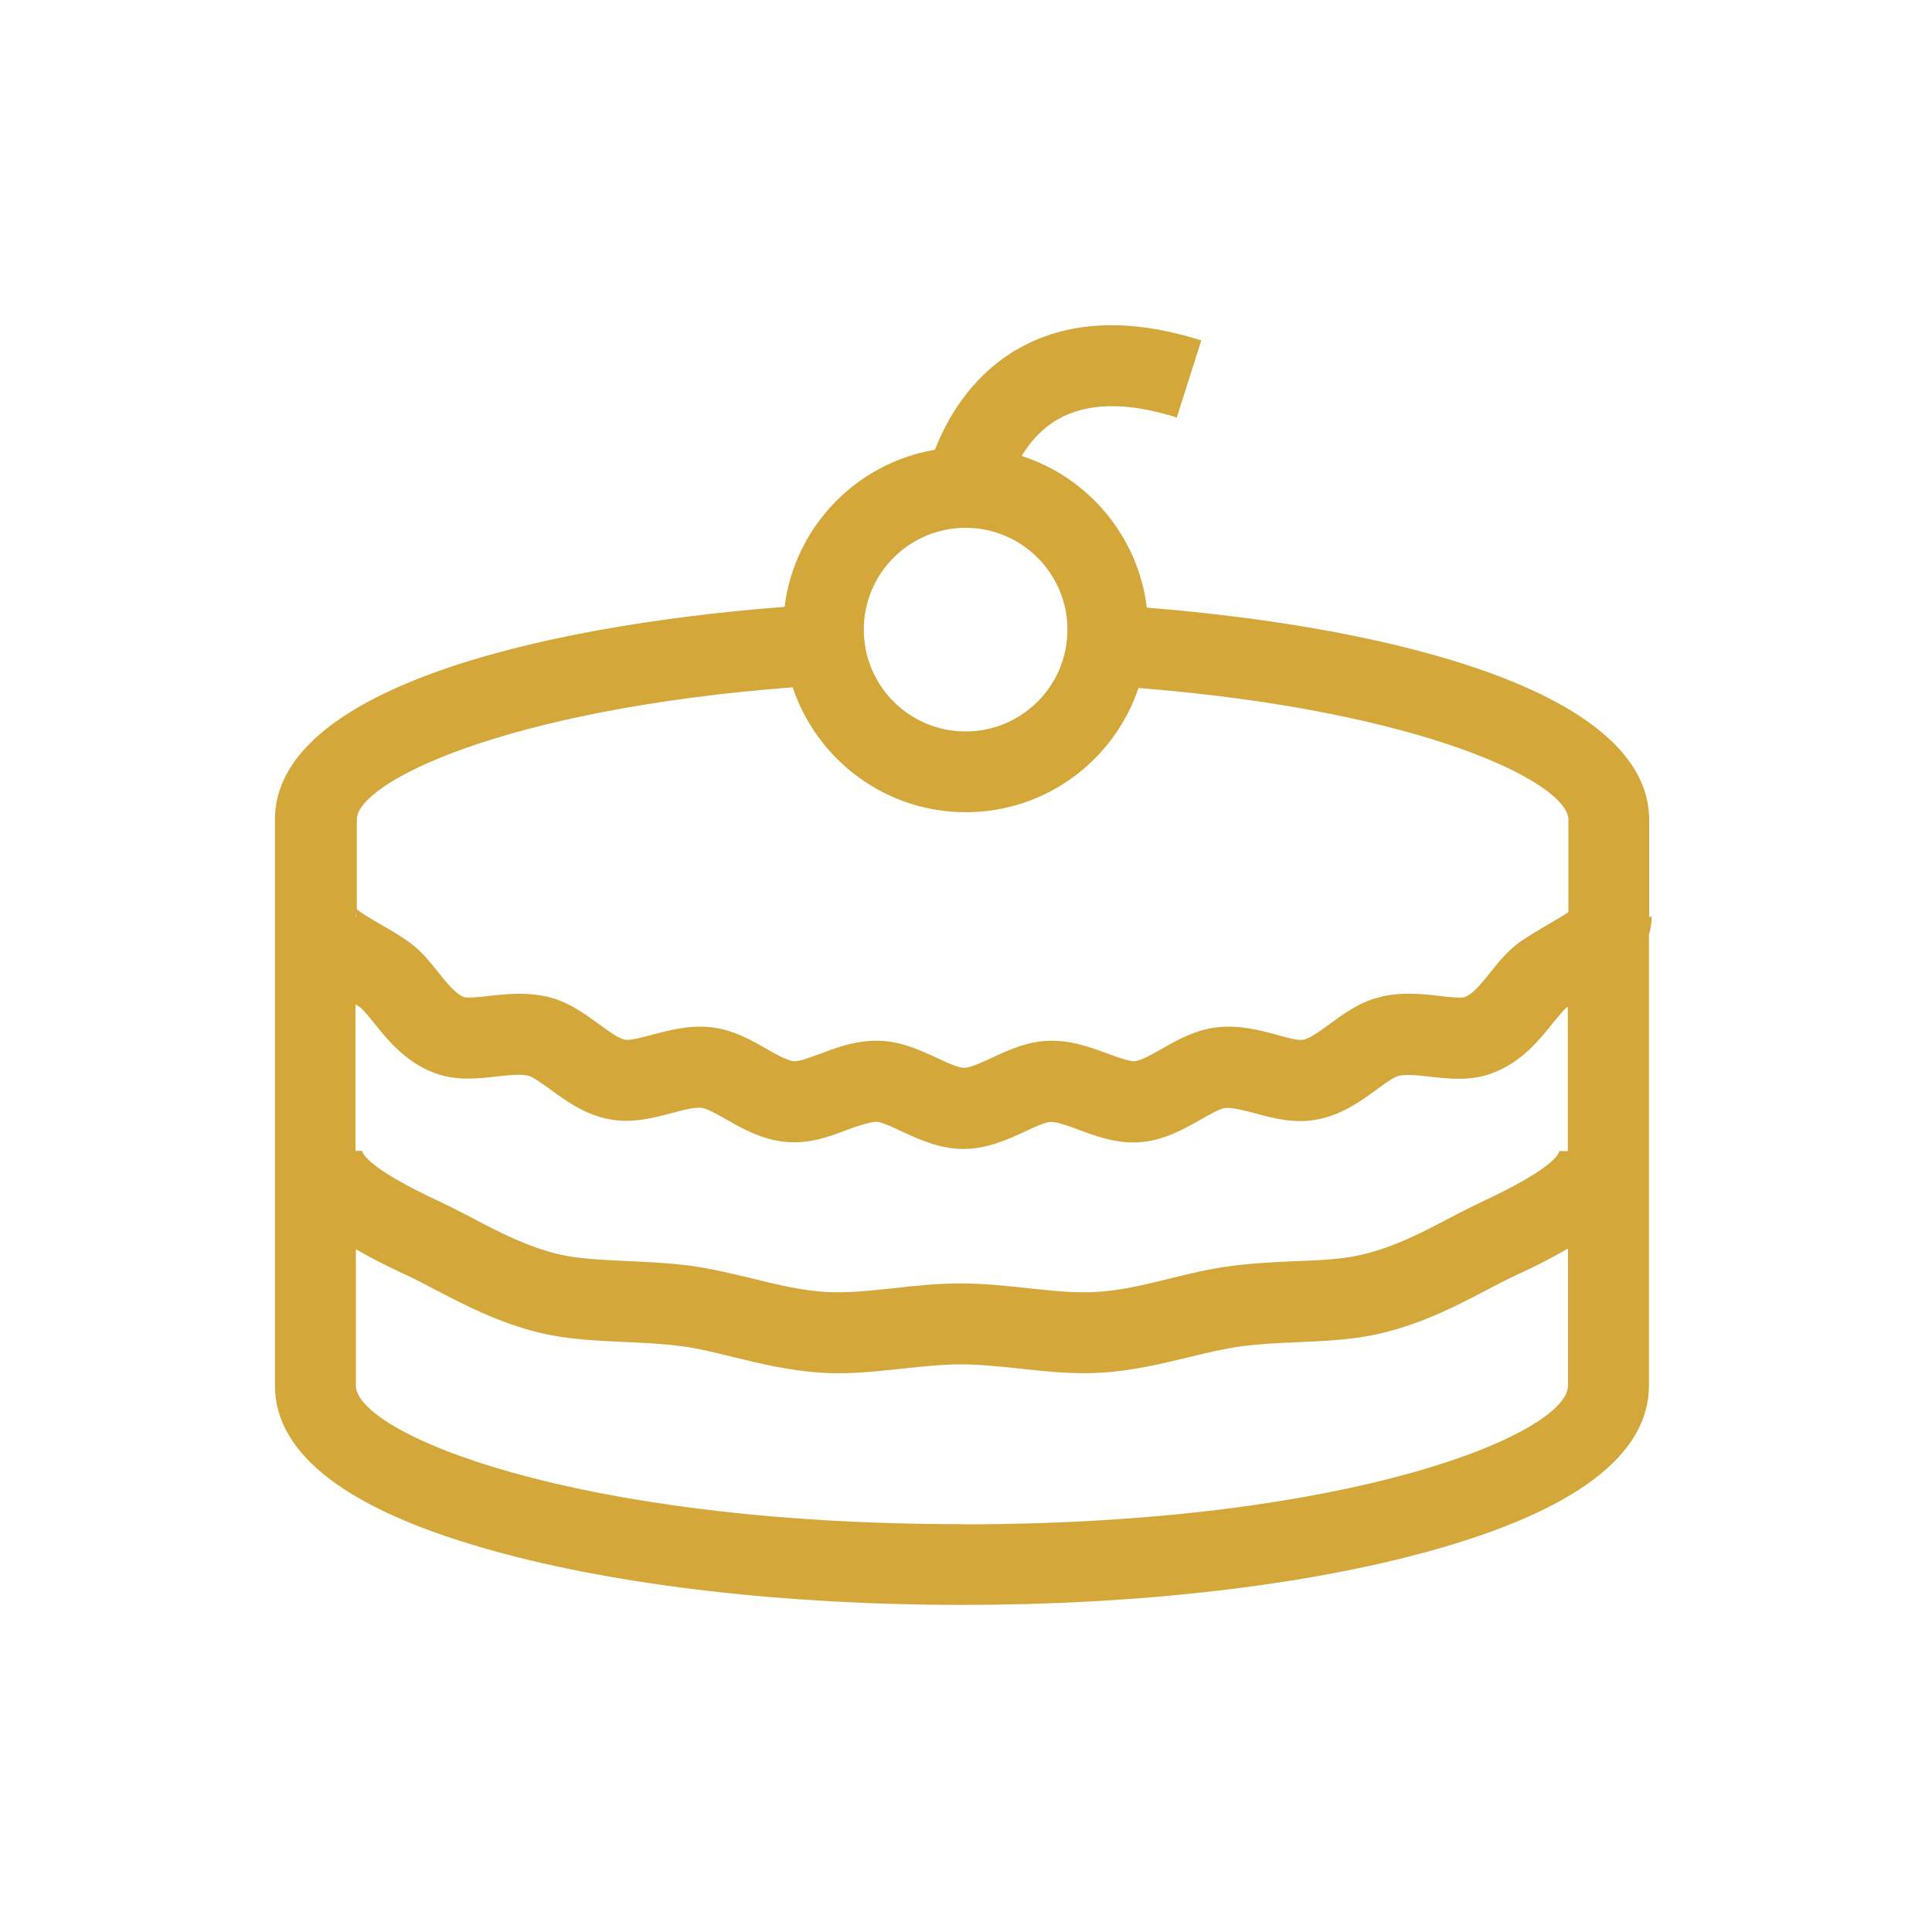 <?xml version="1.0" encoding="UTF-8"?>
<svg xmlns="http://www.w3.org/2000/svg" id="Livello_1" version="1.1" viewBox="0 0 1000 1000">
  <defs>
    <style>
      .st0 {
        fill: #d4a73b;
      }
    </style>
  </defs>
  <g id="mask-2">
    <path id="path-1" class="st0" d="M498,788.9c-203,0-313.8-47.4-313.8-71.8v-70.5c8.4,4.9,17.3,9.3,26.2,13.4,4.7,2.2,9.7,4.8,14.8,7.5,14.6,7.6,32.8,17.2,54.4,22.4,14.1,3.4,28.9,4,43.2,4.7,9.9.4,20.2.9,30.1,2.2,8.4,1.1,17.2,3.3,26.6,5.6,14.2,3.5,29,7,45.2,8.1,3,.2,6,.3,9,.3,11.3,0,22.4-1.2,33.3-2.4,10.6-1.1,20.6-2.2,30.5-2.2s19.9,1.1,30.5,2.2c13.7,1.5,27.8,3,42.2,2.1,16.2-1,30.9-4.6,45.1-8,9.4-2.3,18.3-4.4,26.7-5.6,9.9-1.3,20.2-1.8,30.1-2.2,14.3-.6,29.2-1.3,43.2-4.7,21.7-5.2,39.8-14.7,54.4-22.4,5.2-2.7,10.1-5.3,14.9-7.5,9.1-4.2,18.4-8.8,27-13.9v71c0,24.4-110.7,71.8-313.8,71.8h0ZM410.3,355.8c12.6,37.5,47.9,64.6,89.6,64.6s76.8-27,89.4-64.3c148.1,11.8,222.5,49.3,222.5,68.2v47.8c-2.8,1.9-7,4.4-10,6.1-4.4,2.6-9.4,5.5-14.3,8.8-6.7,4.6-11.5,10.5-16.1,16.3-4.6,5.7-8.9,11.2-13.3,12.8-1.9.6-8.5,0-12.9-.6-9-1-20.1-2.3-31.5.7-10.2,2.6-18.3,8.6-25.4,13.8-5.1,3.7-10.4,7.6-13.9,8.2-2.4.5-8.9-1.3-13.6-2.6-8.8-2.4-19.7-5.3-31.4-3.8-11,1.4-20.1,6.5-28.1,11.1-5.1,2.9-10.8,6.1-14.1,6.4-2.7.1-8.8-2.1-13.7-3.9-9-3.3-19.2-7.1-30.8-6.7-11.3.4-20.9,4.9-29.3,8.8-5.2,2.4-11.1,5.2-14.3,5.2s-9.1-2.7-14.3-5.2c-8.5-3.9-18.1-8.4-29.4-8.8-11.7-.4-21.9,3.3-30.8,6.7-4.9,1.8-11.1,4.1-13.7,3.9-3.3-.3-9.1-3.5-14.1-6.4-8-4.6-17.1-9.7-28-11.1-11.7-1.5-22.6,1.5-31.4,3.8-4.7,1.3-11.2,3-13.6,2.6-3.6-.6-8.8-4.5-13.9-8.2-7.2-5.2-15.3-11.2-25.4-13.8-11.4-2.9-22.6-1.7-31.5-.7-4.3.5-10.9,1.2-12.8.6-4.4-1.7-8.8-7.1-13.4-12.9-4.6-5.8-9.4-11.8-16.1-16.3-4.9-3.4-9.9-6.3-14.3-8.8-3.8-2.2-9.1-5.3-11.7-7.4v-46.5c0-19.1,75.6-57,226.1-68.5h0ZM499.8,273.2c29,0,52.7,23.6,52.7,52.7s-23.6,52.7-52.7,52.7-52.7-23.6-52.7-52.7,23.6-52.7,52.7-52.7h0ZM184.2,520c.8.5,1.6,1,2.3,1.5,1.5,1.1,4.8,5.1,7.1,8,6.8,8.5,16.1,20.1,31.1,25.8,11.2,4.3,22.4,3,32.4,1.9,6.1-.7,12.5-1.4,16.4-.4,2.4.6,7.3,4.2,11.2,7,8.1,5.9,18.1,13.3,31.1,15.6,11.7,2.1,22.5-.8,32-3.3,5.8-1.6,11.8-3.1,15.3-2.7,2.7.3,8,3.3,12.6,5.9,8.4,4.8,18.9,10.8,31.5,11.8,12,1,22.4-2.9,31.6-6.4,5.5-2.1,11.5-3.9,14.6-4.1,2.9.1,8.4,2.7,13.3,5,8.7,4,19.5,9.1,31.9,9.1s23.2-5,31.9-9c4.9-2.3,10.5-4.9,13.3-5,3.5,0,9.1,2,14.6,4.1,9.2,3.4,19.7,7.3,31.7,6.4,12.6-1,23.1-7,31.5-11.8,4.6-2.6,9.8-5.6,12.6-5.9,3.5-.4,9.5,1.2,15.3,2.7,9.5,2.6,20.3,5.5,32,3.3,13-2.4,23.1-9.7,31.1-15.6,3.9-2.9,8.8-6.4,11.2-7,4-1,10.3-.3,16.4.4,9.9,1.1,21.2,2.4,32.4-1.9,15.1-5.7,24.3-17.3,31.1-25.8,2.4-2.9,5.6-6.9,7.1-8,.2-.2.5-.3.7-.5v74.7h-4.4c-.2,1.4-3,9-40.2,26.3-5.3,2.5-10.9,5.4-16.7,8.4-13.8,7.3-28.2,14.8-44.8,18.8-10.1,2.5-22.3,3-35.2,3.5-10.9.5-22.1,1-33.9,2.6-10.5,1.4-20.8,3.9-30.9,6.4-13,3.2-25.4,6.2-37.9,6.9-10.8.7-22.6-.6-35.2-1.9-11.2-1.2-22.9-2.5-35-2.5s-23.8,1.2-35,2.5c-12.5,1.3-24.4,2.6-35.2,1.9-12.5-.8-24.9-3.8-37.9-7-10-2.4-20.4-4.9-30.8-6.4-11.8-1.6-23.1-2.1-34-2.6-12.9-.6-25.1-1.1-35.2-3.5-16.6-4-31-11.5-44.8-18.8-5.8-3-11.3-5.9-16.7-8.4-37.2-17.3-40.1-24.9-40.2-26.3h-3.5v-75.8ZM184.2,472.5c.1.6.2,1.3.2,2h-.2v-2ZM855,474.5h-1.4v-50.2c0-65.7-130.4-99.4-260-109.8-4.5-36.9-30.3-67.4-64.8-78.5,4.1-6.8,10-13.8,18.3-18.7,15.3-9,36.1-9.4,62-1.2l12.7-39.9c-38-12-70.4-10.3-96.5,5.3-23.6,14.2-35.6,36.4-41.4,51.3-40.8,6.9-72.7,40-77.8,81.3-131.1,10.1-263.8,43.7-263.8,110.1v292.9c0,36,38.1,64.9,113.4,85.7,65,18,151,27.9,242.2,27.9s177.3-9.9,242.2-27.9c75.2-20.8,113.4-49.7,113.4-85.7v-233.3c.8-2.9,1.4-5.9,1.4-9.3h0Z"></path>
  </g>
</svg>
